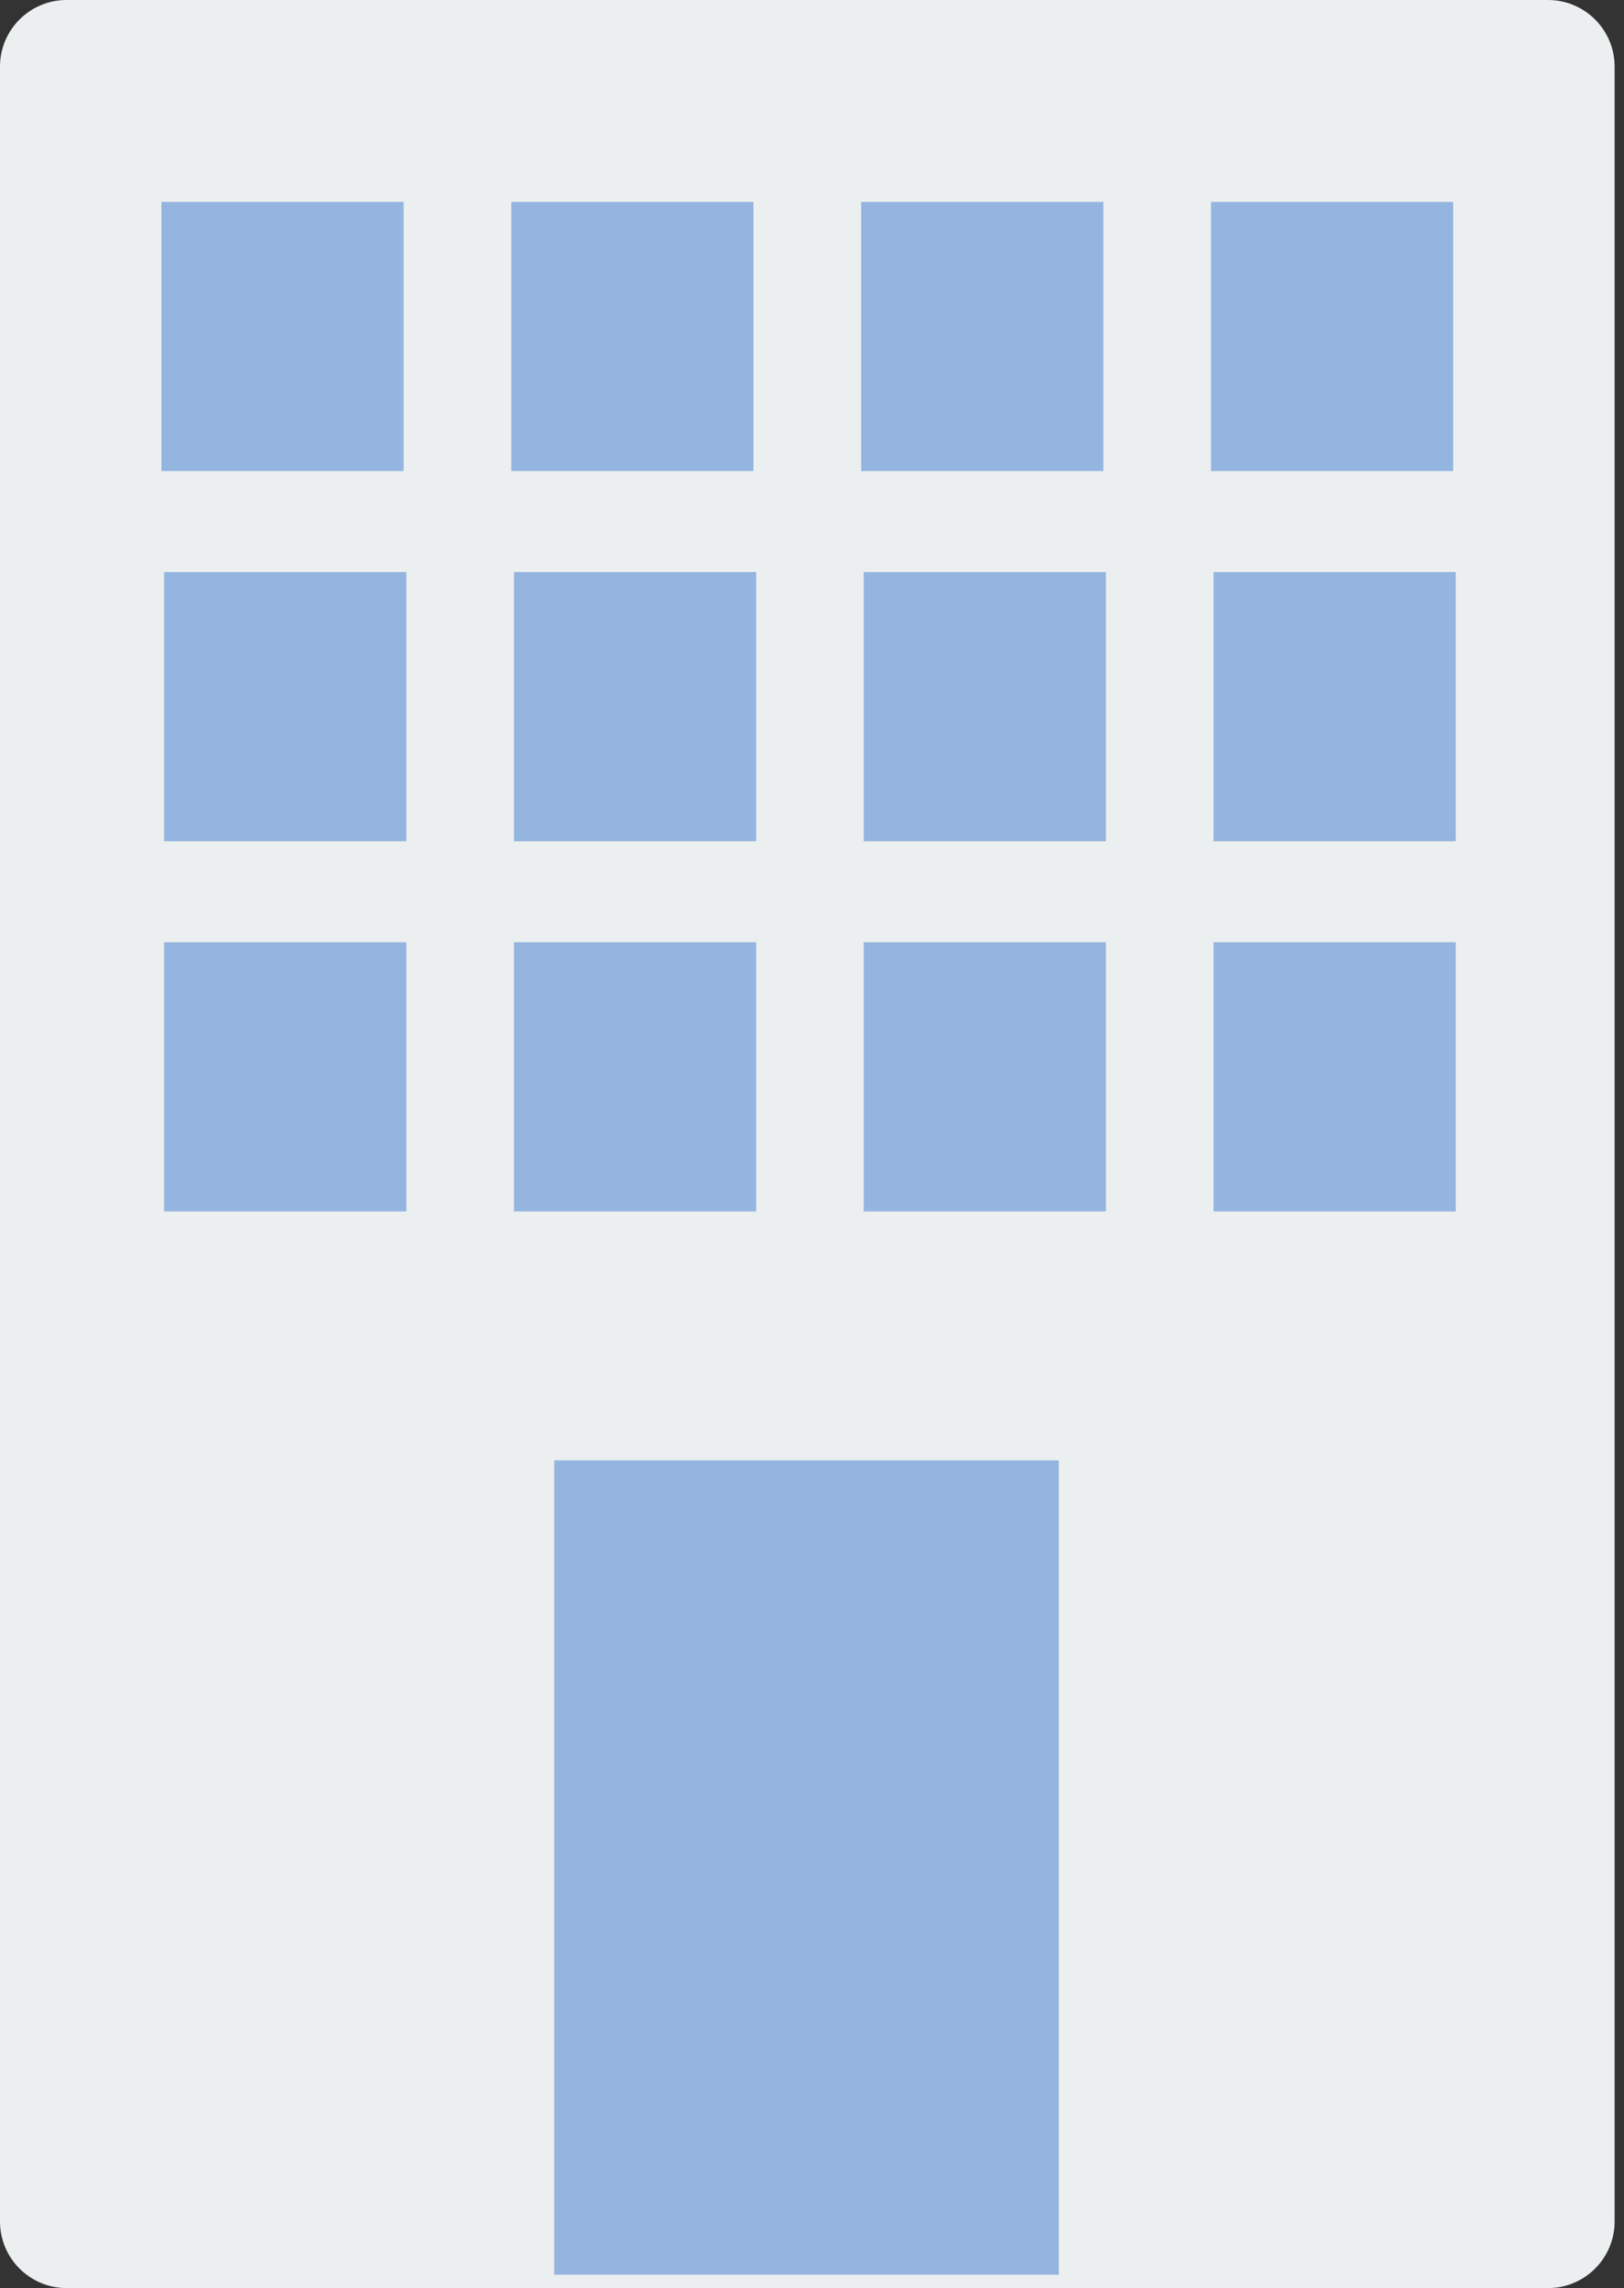 <svg width="71" height="100" viewBox="0 0 71 100" fill="none" xmlns="http://www.w3.org/2000/svg">
<rect x="0" y="0" width="71" height="100" fill="#333333" stroke="none"/>
<g clip-path="url(#clip0_4130_3166)">
<path d="M67.677 0H2.913C1.304 0 0 1.304 0 2.913V97.087C0 98.696 1.304 100 2.913 100H67.677C69.286 100 70.59 98.696 70.59 97.087V2.913C70.59 1.304 69.286 0 67.677 0Z" fill="#EBEFF0"/>
<path d="M17.646 8.823H7.057V20.587H17.646V8.823Z" fill="#94B5DF"/>
<path d="M32.942 8.823H22.353V20.587H32.942V8.823Z" fill="#94B5DF"/>
<path d="M48.238 8.823H37.649V20.587H48.238V8.823Z" fill="#94B5DF"/>
<path d="M63.533 8.823H52.944V20.587H63.533V8.823Z" fill="#94B5DF"/>
<path d="M17.764 25.002H7.175V36.766H17.764V25.002Z" fill="#94B5DF"/>
<path d="M33.06 25.002H22.471V36.766H33.06V25.002Z" fill="#94B5DF"/>
<path d="M48.349 25.002H37.76V36.766H48.349V25.002Z" fill="#94B5DF"/>
<path d="M63.645 25.002H53.056V36.766H63.645V25.002Z" fill="#94B5DF"/>
<path d="M17.764 41.181H7.175V52.945H17.764V41.181Z" fill="#94B5DF"/>
<path d="M33.06 41.181H22.471V52.945H33.06V41.181Z" fill="#94B5DF"/>
<path d="M48.349 41.181H37.76V52.945H48.349V41.181Z" fill="#94B5DF"/>
<path d="M63.645 41.181H53.056V52.945H63.645V41.181Z" fill="#94B5DF"/>
<path d="M46.291 63.825H24.23V99.416H46.291V63.825Z" fill="#94B5DF"/>
</g>
<defs>
<clipPath id="clip0_4130_3166">
<rect width="70.59" height="100" fill="white"/>
</clipPath>
</defs>
</svg>
